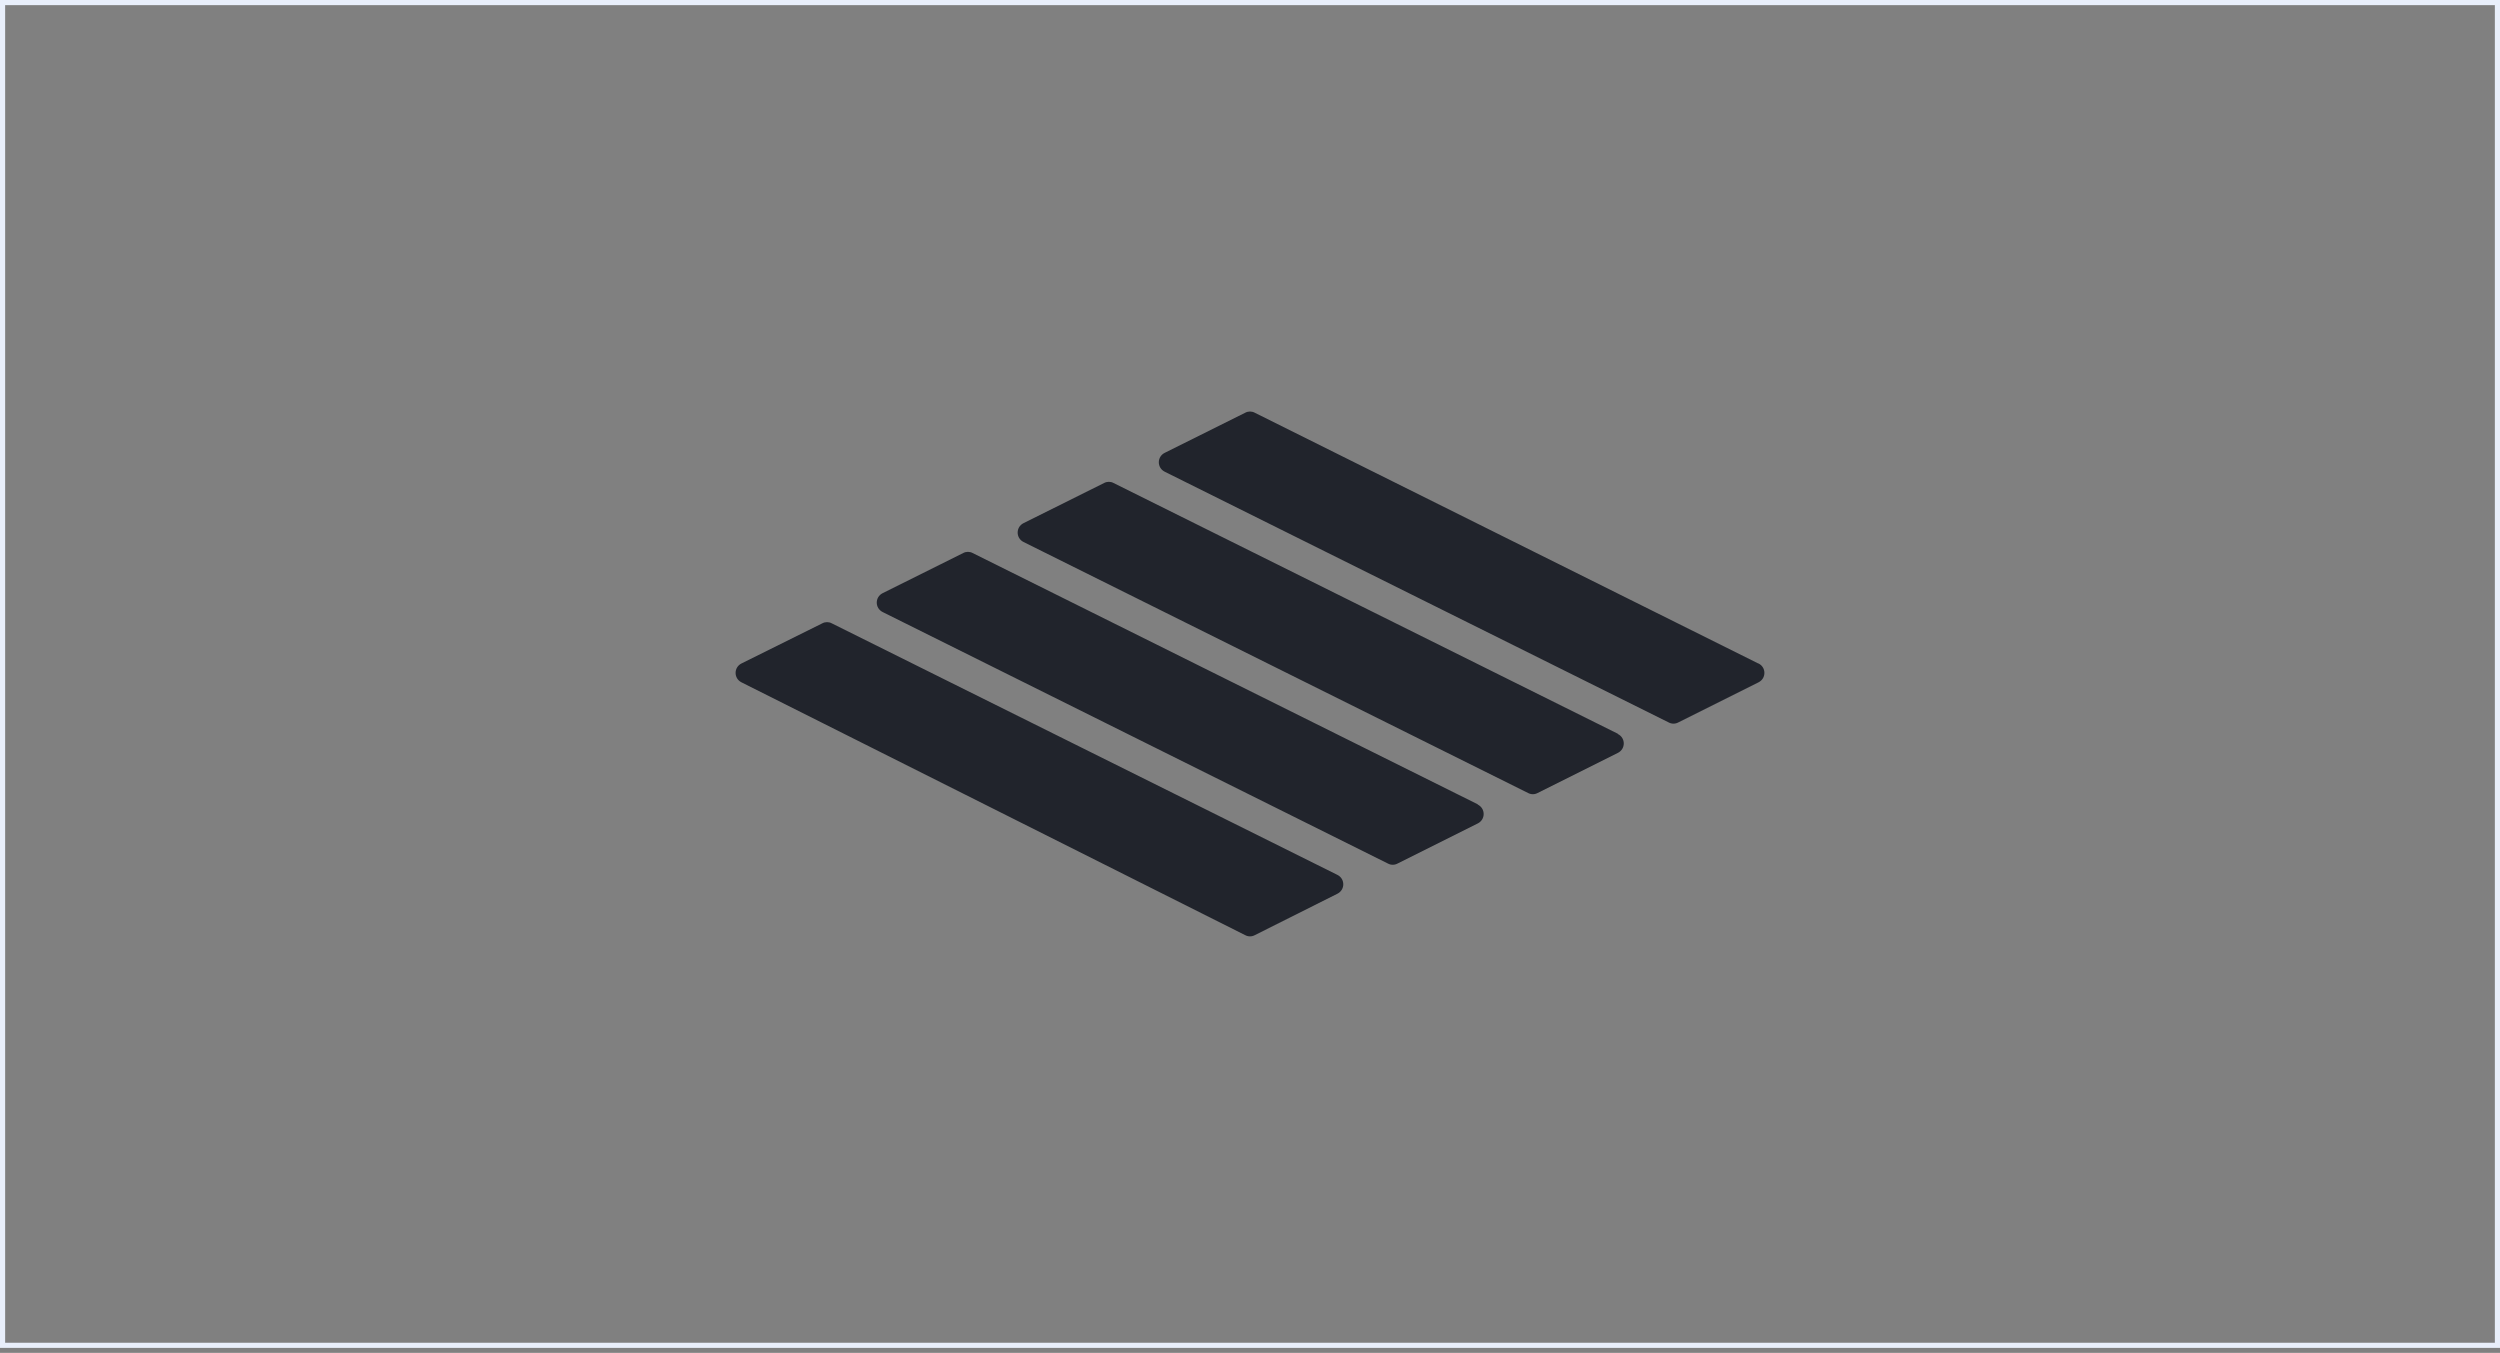 <svg width="486" height="263" viewBox="0 0 486 263" fill="none" xmlns="http://www.w3.org/2000/svg">
<rect x="0" y="0" width="486" height="263" fill="#808080" stroke="none"/>
<rect x="0.5" y="0.5" width="485" height="261.03" stroke="#E9EFFB"/>
<path fill-rule="evenodd" clip-rule="evenodd" d="M341.801 128.975L243.918 80.23C243.357 79.924 242.643 79.924 242.082 80.23L226.423 88.031C224.892 88.796 224.892 90.937 226.423 91.702L324.408 140.448C324.969 140.754 325.683 140.754 326.244 140.448L341.852 132.647C343.383 131.882 343.383 129.74 341.852 128.975H341.801ZM189.085 107.509L287.274 156.357V156.408C288.805 157.173 288.805 159.314 287.274 160.079L271.666 167.881C271.105 168.186 270.391 168.186 269.83 167.881L171.59 118.982C170.059 118.217 170.059 116.075 171.59 115.31L187.249 107.509C187.81 107.203 188.524 107.203 189.085 107.509ZM161.694 121.174L259.985 170.073C261.516 170.838 261.516 172.979 259.985 173.744L243.918 181.801C243.357 182.107 242.643 182.107 242.082 181.801L144.148 132.647C142.617 131.882 142.617 129.74 144.148 128.975L159.858 121.174C160.419 120.868 161.133 120.868 161.694 121.174ZM216.476 93.895L314.512 142.641V142.692C316.043 143.457 316.043 145.598 314.512 146.363L298.904 154.164C298.343 154.47 297.629 154.47 297.068 154.164L198.981 105.367C197.45 104.602 197.45 102.461 198.981 101.696L214.64 93.895C215.201 93.589 215.915 93.589 216.476 93.895Z" fill="#21242C"/>
</svg>
